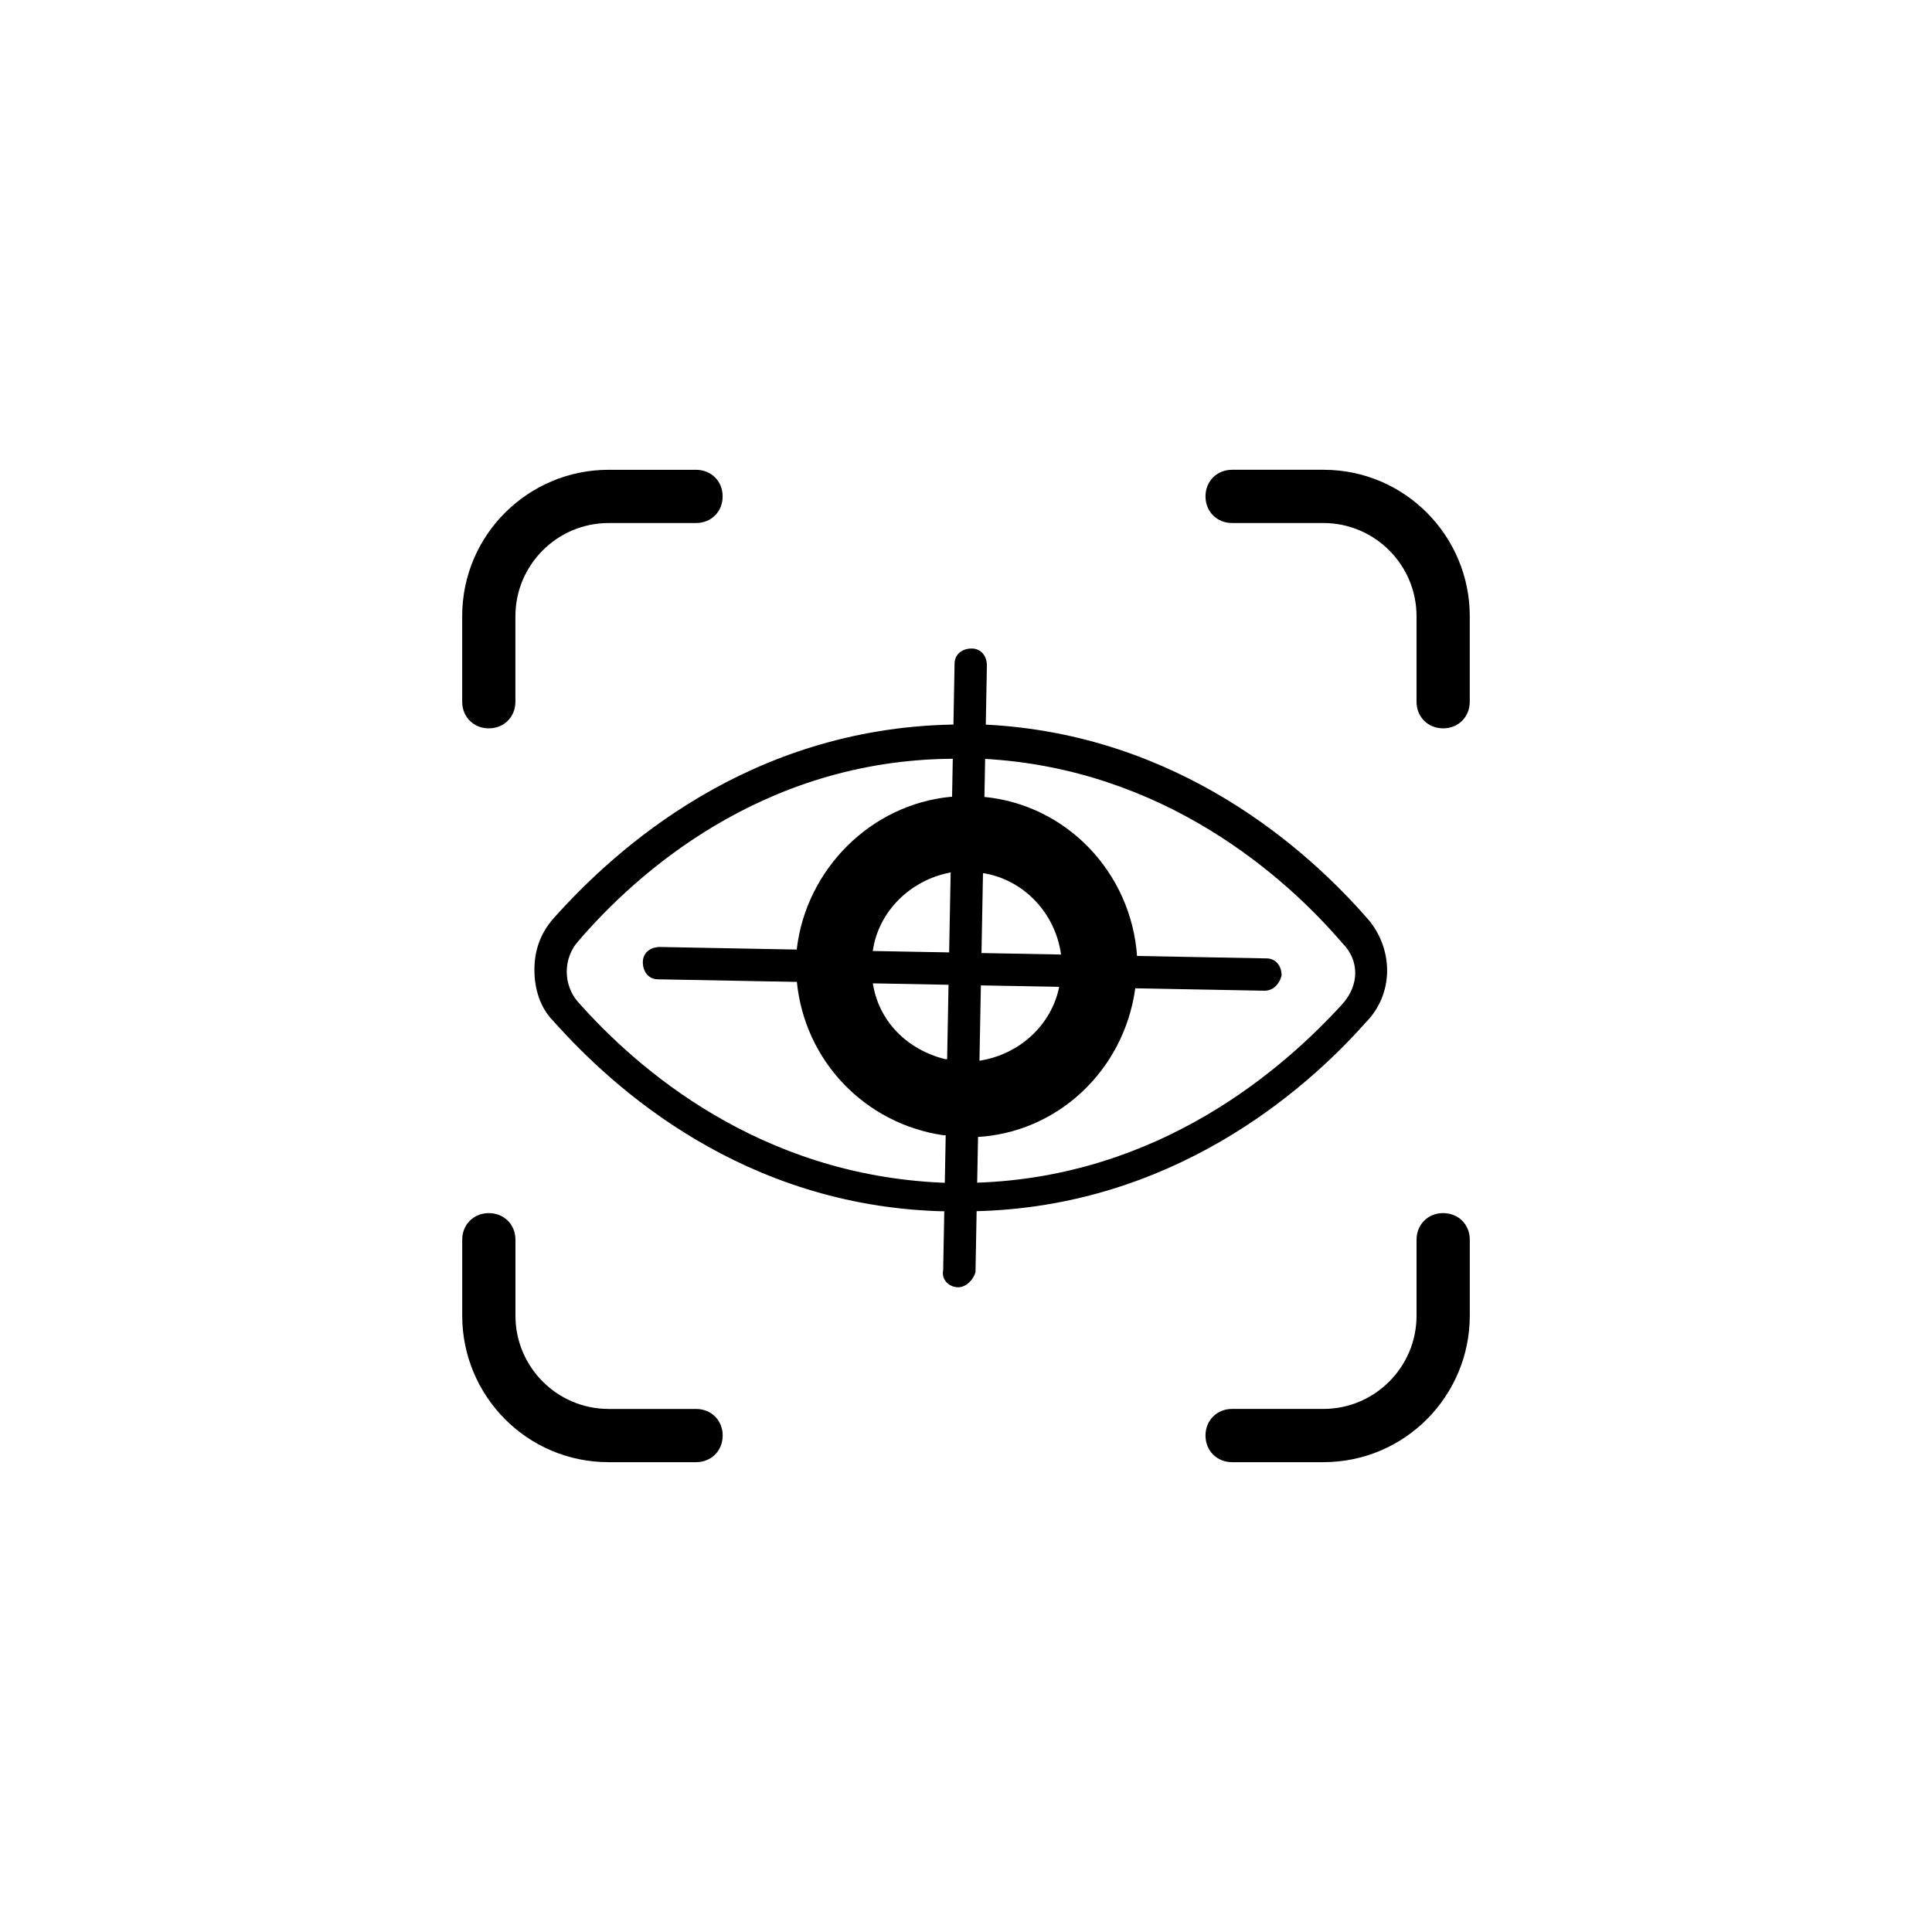 <?xml version="1.0" encoding="UTF-8"?>
<!-- Uploaded to: SVG Repo, www.svgrepo.com, Generator: SVG Repo Mixer Tools -->
<svg fill="#000000" width="800px" height="800px" version="1.1" viewBox="144 144 512 512" xmlns="http://www.w3.org/2000/svg">
 <g>
  <path d="m506.8 387.91c-16.121-18.641-50.383-49.375-101.77-51.891h-8.566c-53.906 1.008-89.176 32.746-105.8 51.387-3.527 4.031-5.039 8.566-5.039 13.602 0 5.039 1.512 10.078 5.039 13.602 16.121 18.137 50.383 48.871 102.78 50.383h4.031 1.008 3.527c52.395-1.008 87.664-31.738 103.79-49.879 7.559-7.555 7.559-19.141 1.008-27.203zm-7.051 22.168c-15.617 17.129-48.367 45.848-97.234 47.359h-3.527-1.008-4.031c-48.871-2.016-81.113-30.23-96.73-47.863-4.031-4.535-4.031-11.586 0-16.121 15.113-17.633 48.367-47.863 98.746-48.367h0.504 2.016 6.047c47.863 2.519 80.105 31.234 95.219 48.871 4.531 4.535 4.531 11.082 0 16.121z"/>
  <path d="m494.71 531.49h-24.184c-4.031 0-7.055-3.023-7.055-7.055s3.023-7.055 7.055-7.055h24.184c13.602 0 24.688-11.082 24.688-24.688v-20.152c0-4.031 3.023-7.055 7.055-7.055s7.055 3.023 7.055 7.055v20.152c-0.004 21.164-17.133 38.797-38.797 38.797z"/>
  <path d="m328.46 531.49h-23.176c-21.664 0-38.793-17.633-38.793-38.793v-20.152c0-4.031 3.023-7.055 7.055-7.055s7.055 3.023 7.055 7.055v20.152c0 13.602 11.082 24.688 24.688 24.688h23.176c4.031 0 7.055 3.023 7.055 7.055-0.004 4.027-3.027 7.051-7.059 7.051z"/>
  <path d="m526.45 337.02c-4.031 0-7.055-3.023-7.055-7.055v-22.672c0-13.602-11.082-24.688-24.688-24.688h-24.18c-4.031 0-7.055-3.023-7.055-7.055s3.023-7.055 7.055-7.055h24.184c21.664 0 38.793 17.633 38.793 38.793v22.672c0 4.035-3.023 7.059-7.055 7.059z"/>
  <path d="m273.54 337.02c-4.031 0-7.055-3.023-7.055-7.055v-22.672c0-21.664 17.633-38.793 38.793-38.793h23.176c4.031 0 7.055 3.023 7.055 7.055s-3.023 7.055-7.055 7.055h-23.176c-13.602 0-24.688 11.082-24.688 24.688v22.672c0 4.027-3.019 7.051-7.051 7.051z"/>
  <path d="m397.98 485.14s-0.504 0 0 0c-2.519 0-4.535-2.016-4.031-4.535l3.023-160.71c0-2.519 2.016-4.031 4.535-4.031s4.031 2.016 4.031 4.535l-3.023 160.71c-0.504 2.019-2.519 4.031-4.535 4.031z"/>
  <path d="m479.1 406.55-160.71-3.023c-2.519 0-4.031-2.016-4.031-4.535s2.016-4.031 4.535-4.031l160.71 3.023c2.519 0 4.031 2.016 4.031 4.535-0.504 2.016-2.016 4.031-4.535 4.031z"/>
  <path d="m445.34 397.48c-1.512-22.168-18.641-40.305-40.809-42.32h-3.527-1.004-4.031c-21.16 2.016-38.289 19.145-40.809 40.305v3.527 5.039c2.016 21.16 18.137 37.785 38.793 40.809 1.512 0 3.527 0.504 5.039 0.504h1.008 2.519c21.664-1.008 39.297-17.633 42.32-39.297 0-1.512 0.504-3.023 0.504-5.039-0.004-1.512-0.004-2.519-0.004-3.527zm-42.32 27.707h-3.527c-1.512 0-3.527-0.504-5.039-0.504-10.078-2.519-17.633-10.078-19.145-20.152-0.504-1.512-0.504-3.023-0.504-5.039 0-1.008 0-2.519 0.504-3.527 1.512-10.578 10.078-18.641 20.152-20.656 1.516-0.5 3.027-0.5 4.539-0.5h0.504c1.008 0 2.519 0 3.527 0.504 11.082 1.512 19.648 10.578 21.16 21.664v3.527c0 1.512 0 3.527-0.504 5.039-2.016 10.074-10.582 18.133-21.668 19.645z"/>
 </g>
</svg>